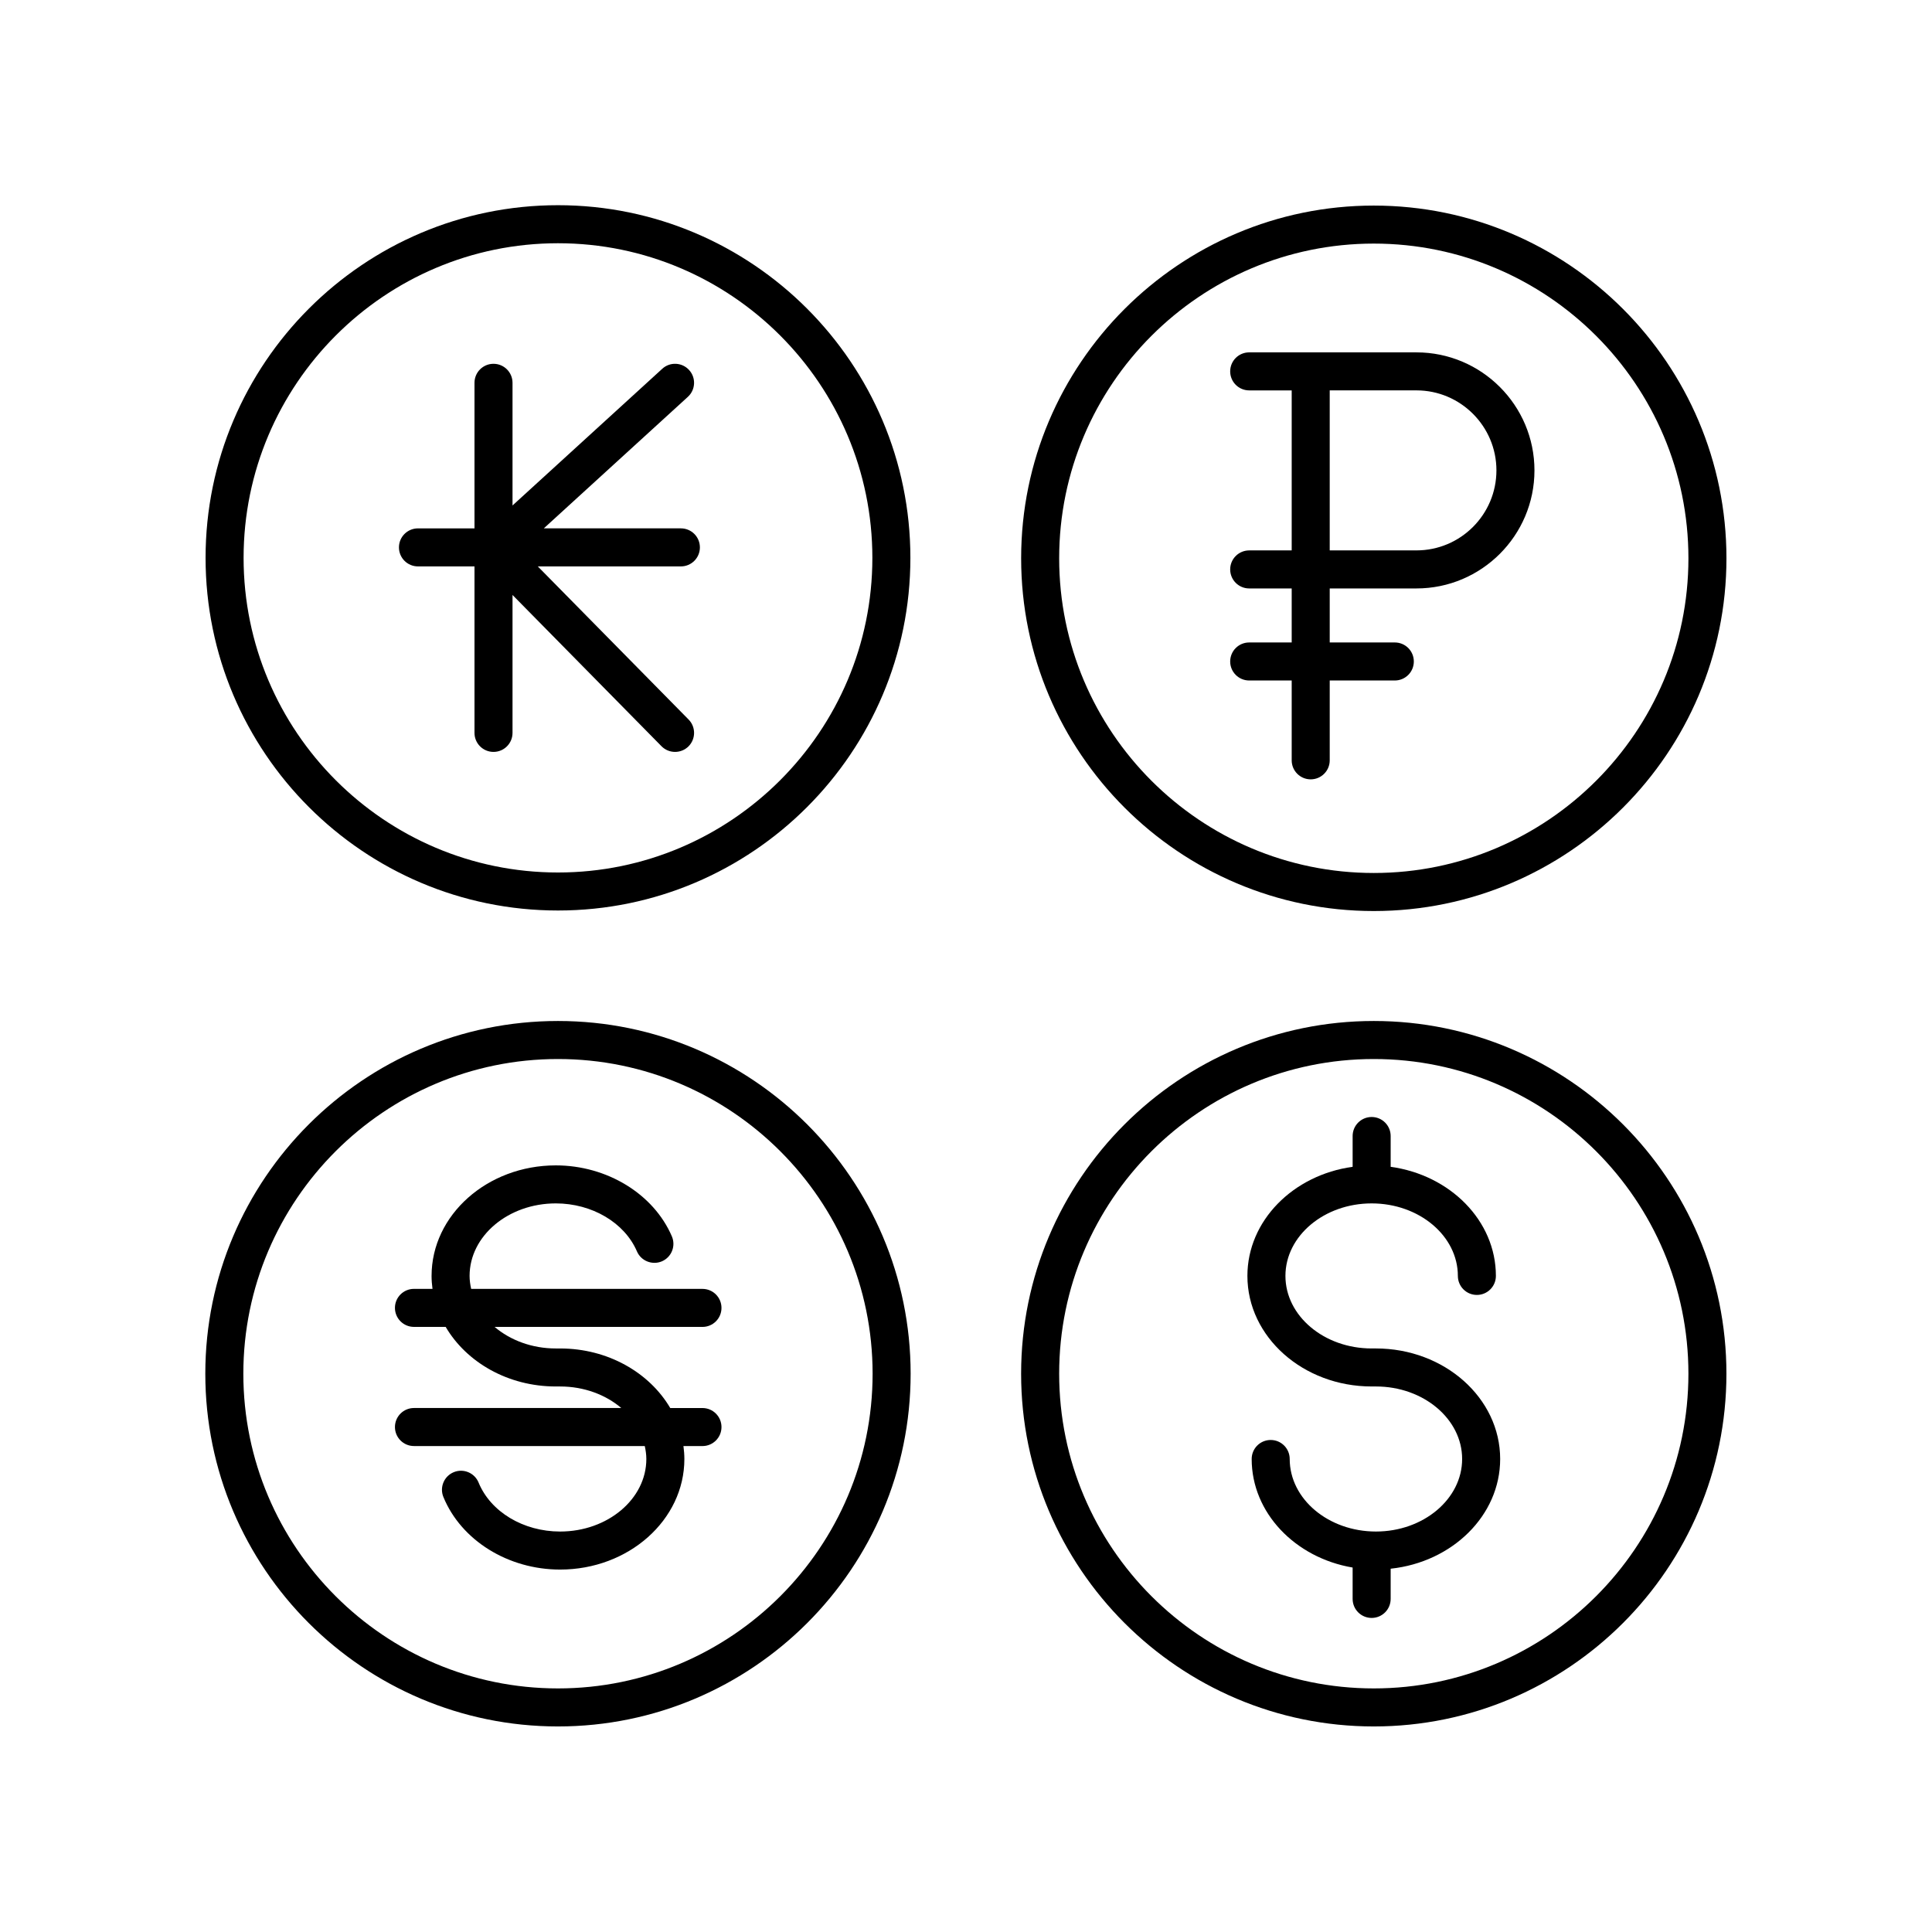 <?xml version="1.0" encoding="UTF-8"?>
<!-- The Best Svg Icon site in the world: iconSvg.co, Visit us! https://iconsvg.co -->
<svg fill="#000000" width="800px" height="800px" version="1.1" viewBox="144 144 512 512" xmlns="http://www.w3.org/2000/svg">
 <g>
  <path d="m258.37 482.13c0 1.164 0.098 2.305 0.246 3.434h-4.914c-2.785 0-5.039 2.254-5.039 5.039 0 2.785 2.254 5.039 5.039 5.039h8.406c5.5 9.371 16.508 15.789 29.188 15.789h1.137c6.34 0 12.078 2.188 16.219 5.707h-54.949c-2.785 0-5.039 2.254-5.039 5.039 0 2.785 2.254 5.039 5.039 5.039h61.168c0.242 1.117 0.414 2.258 0.414 3.434 0 10.598-10.25 19.223-22.848 19.223-9.746 0-18.43-5.215-21.609-12.98-1.062-2.582-4.012-3.805-6.574-2.754-2.578 1.059-3.809 4-2.754 6.574 4.719 11.508 17.152 19.238 30.938 19.238 18.156 0 32.926-13.141 32.926-29.297 0-1.164-0.098-2.305-0.246-3.434h5.043c2.785 0 5.039-2.254 5.039-5.039s-2.254-5.039-5.039-5.039h-8.539c-5.5-9.367-16.508-15.785-29.184-15.785h-1.137c-6.344 0-12.078-2.191-16.223-5.711h55.082c2.785 0 5.039-2.254 5.039-5.039s-2.254-5.039-5.039-5.039l-61.301-0.004c-0.242-1.117-0.414-2.258-0.414-3.434 0-10.598 10.25-19.219 22.848-19.219 9.59 0 18.23 5.106 21.5 12.715 1.102 2.559 4.078 3.715 6.621 2.637 2.555-1.102 3.734-4.062 2.637-6.621-4.84-11.246-17.199-18.805-30.762-18.805-18.148 0-32.918 13.141-32.918 29.293z"/>
  <path d="m198.41 508.05c0 51.543 41.93 93.477 93.461 93.477s93.457-41.934 93.457-93.477c-0.004-51.543-41.926-93.477-93.457-93.477s-93.461 41.934-93.461 93.477zm176.84 0c0 45.988-37.402 83.398-83.379 83.398-45.977 0-83.383-37.41-83.383-83.398s37.406-83.398 83.383-83.398c45.977 0 83.379 37.41 83.379 83.398z"/>
  <path d="m291.87 198.38c-51.5 0-93.391 41.926-93.391 93.457s41.895 93.457 93.391 93.457c51.496 0 93.391-41.922 93.391-93.457 0-51.531-41.895-93.457-93.391-93.457zm0 176.84c-45.938 0-83.316-37.402-83.316-83.379 0-45.977 37.379-83.379 83.316-83.379s83.316 37.402 83.316 83.379c0 45.977-37.379 83.379-83.316 83.379z"/>
  <path d="m324.44 284.02h-36.324l38.176-34.852c2.055-1.875 2.203-5.062 0.324-7.113-1.883-2.066-5.074-2.203-7.113-0.324l-39.68 36.223v-32.504c0-2.785-2.254-5.039-5.039-5.039s-5.039 2.254-5.039 5.039v38.574h-14.98c-2.785 0-5.039 2.254-5.039 5.039s2.254 5.039 5.039 5.039h14.98v44.121c0 2.785 2.254 5.039 5.039 5.039s5.039-2.254 5.039-5.039v-36.551l39.484 40.09c0.988 1 2.289 1.5 3.59 1.5 1.273 0 2.555-0.48 3.539-1.445 1.977-1.953 2.004-5.144 0.055-7.129l-39.973-40.586h37.922c2.785 0 5.039-2.254 5.039-5.039 0-2.789-2.254-5.043-5.039-5.043z"/>
  <path d="m508.07 198.48c-51.531 0-93.457 41.934-93.457 93.477s41.922 93.477 93.457 93.477c51.531-0.004 93.457-41.938 93.457-93.48s-41.926-93.473-93.457-93.473zm0 176.87c-45.977 0-83.379-37.41-83.379-83.398s37.402-83.398 83.379-83.398c45.977 0 83.379 37.41 83.379 83.398s-37.402 83.398-83.379 83.398z"/>
  <path d="m519.37 237.38h-44.32c-2.785 0-5.039 2.254-5.039 5.039s2.254 5.039 5.039 5.039h11.262v42.406h-11.262c-2.785 0-5.039 2.254-5.039 5.039s2.254 5.039 5.039 5.039h11.262v14.316h-11.262c-2.785 0-5.039 2.254-5.039 5.039 0 2.785 2.254 5.039 5.039 5.039h11.262v21.16c0 2.785 2.254 5.039 5.039 5.039 2.785 0 5.039-2.254 5.039-5.039v-21.16h17.25c2.785 0 5.039-2.254 5.039-5.039 0-2.785-2.254-5.039-5.039-5.039h-17.25v-14.316h22.98c17.246 0 31.277-14.031 31.277-31.281s-14.031-31.281-31.277-31.281zm0 52.48h-22.98v-42.406h22.98c11.691 0 21.199 9.512 21.199 21.199 0.004 11.699-9.508 21.207-21.199 21.207z"/>
  <path d="m512.54 567.73v-8.008c16.316-1.727 29.02-14.094 29.02-29.074 0-16.152-14.77-29.293-32.926-29.293h-1.133c-12.602 0-22.848-8.625-22.848-19.223 0-10.598 10.25-19.219 22.848-19.219 12.602 0 22.848 8.621 22.848 19.219 0 2.785 2.254 5.039 5.039 5.039 2.785 0 5.039-2.254 5.039-5.039 0-14.625-12.121-26.746-27.887-28.914v-8.164c0-2.785-2.254-5.039-5.039-5.039s-5.039 2.254-5.039 5.039v8.164c-15.766 2.168-27.887 14.289-27.887 28.914 0 16.156 14.77 29.297 32.926 29.297h1.133c12.602 0 22.848 8.621 22.848 19.219 0 10.598-10.25 19.223-22.848 19.223-12.602 0-22.848-8.625-22.848-19.223 0-2.785-2.254-5.039-5.039-5.039-2.785 0-5.039 2.254-5.039 5.039 0 14.277 11.543 26.188 26.754 28.766v8.316c0 2.785 2.254 5.039 5.039 5.039s5.039-2.254 5.039-5.039z"/>
  <path d="m601.52 508.05c0-51.543-41.922-93.477-93.457-93.477-51.531 0-93.457 41.934-93.457 93.477 0.004 51.543 41.93 93.477 93.461 93.477s93.453-41.934 93.453-93.477zm-176.83 0c0-45.988 37.402-83.398 83.379-83.398s83.379 37.41 83.379 83.398-37.402 83.398-83.379 83.398-83.379-37.41-83.379-83.398z"/>
 </g>
</svg>